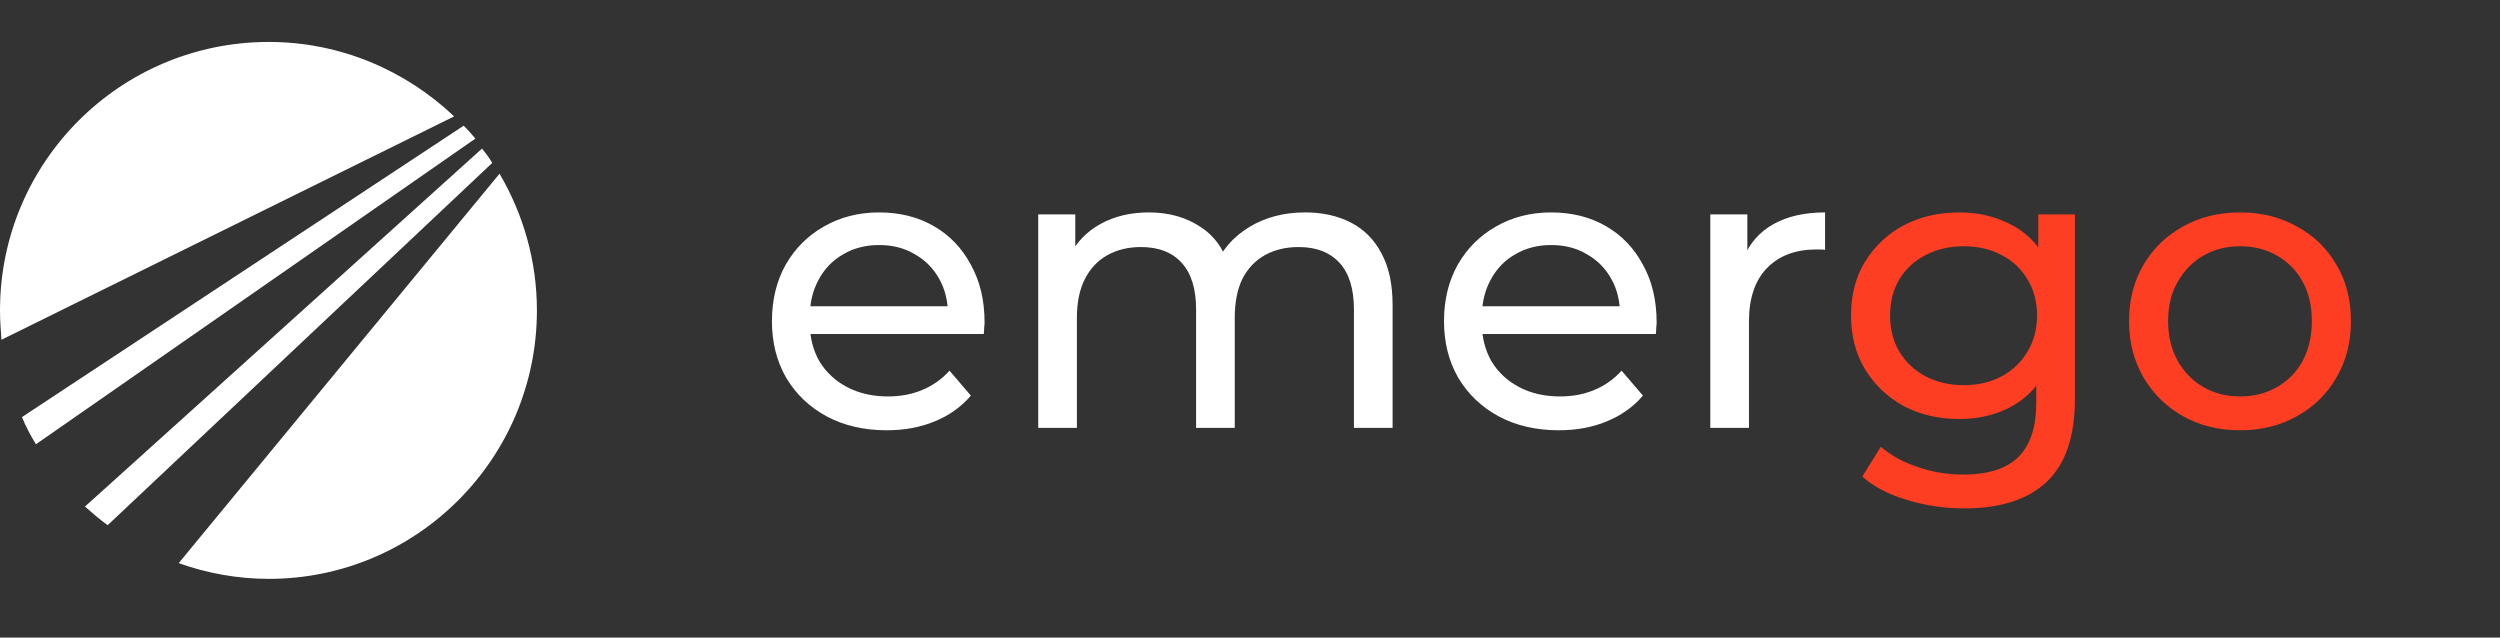<svg width="149" height="38" viewBox="0 0 149 38" fill="none" xmlns="http://www.w3.org/2000/svg">
<rect x="0" y="0" width="149" height="38" fill="#333333" stroke="none"/>
<path d="M29.337 9.711C29.162 9.412 28.944 9.113 28.726 8.857L5.064 30.191C5.501 30.575 5.937 30.959 6.417 31.3L29.337 9.711Z" fill="white"/>
<path d="M2.139 26.479L28.333 8.26C28.115 8.004 27.896 7.748 27.634 7.492L1.31 24.857C1.528 25.412 1.834 25.967 2.139 26.479Z" fill="white"/>
<path d="M27.067 6.937C24.186 4.207 20.3 2.5 16.022 2.5C7.16 2.5 0 9.668 0 18.5C0 19.097 0.044 19.652 0.087 20.249L27.067 6.937Z" fill="white"/>
<path d="M10.652 33.561C12.311 34.159 14.145 34.5 16.022 34.5C24.84 34.5 32 27.332 32 18.5C32 15.513 31.171 12.74 29.773 10.351L10.652 33.561Z" fill="white"/>
<path d="M52.848 25.644C51.488 25.644 50.288 25.364 49.248 24.804C48.224 24.244 47.424 23.476 46.848 22.5C46.288 21.524 46.008 20.404 46.008 19.14C46.008 17.876 46.28 16.756 46.824 15.78C47.384 14.804 48.144 14.044 49.104 13.5C50.08 12.94 51.176 12.66 52.392 12.66C53.624 12.66 54.712 12.932 55.656 13.476C56.6 14.02 57.336 14.788 57.864 15.78C58.408 16.756 58.68 17.9 58.68 19.212C58.68 19.308 58.672 19.42 58.656 19.548C58.656 19.676 58.648 19.796 58.632 19.908H47.808V18.252H57.432L56.496 18.828C56.512 18.012 56.344 17.284 55.992 16.644C55.64 16.004 55.152 15.508 54.528 15.156C53.92 14.788 53.208 14.604 52.392 14.604C51.592 14.604 50.88 14.788 50.256 15.156C49.632 15.508 49.144 16.012 48.792 16.668C48.44 17.308 48.264 18.044 48.264 18.876V19.26C48.264 20.108 48.456 20.868 48.84 21.54C49.24 22.196 49.792 22.708 50.496 23.076C51.2 23.444 52.008 23.628 52.92 23.628C53.672 23.628 54.352 23.5 54.96 23.244C55.584 22.988 56.128 22.604 56.592 22.092L57.864 23.58C57.288 24.252 56.568 24.764 55.704 25.116C54.856 25.468 53.904 25.644 52.848 25.644ZM77.791 12.66C78.815 12.66 79.719 12.86 80.503 13.26C81.287 13.66 81.895 14.268 82.327 15.084C82.775 15.9 82.999 16.932 82.999 18.18V25.5H80.695V18.444C80.695 17.212 80.407 16.284 79.831 15.66C79.255 15.036 78.447 14.724 77.407 14.724C76.639 14.724 75.967 14.884 75.391 15.204C74.815 15.524 74.367 15.996 74.047 16.62C73.743 17.244 73.591 18.02 73.591 18.948V25.5H71.287V18.444C71.287 17.212 70.999 16.284 70.423 15.66C69.863 15.036 69.055 14.724 67.999 14.724C67.247 14.724 66.583 14.884 66.007 15.204C65.431 15.524 64.983 15.996 64.663 16.62C64.343 17.244 64.183 18.02 64.183 18.948V25.5H61.879V12.78H64.087V16.164L63.727 15.3C64.127 14.468 64.743 13.82 65.575 13.356C66.407 12.892 67.375 12.66 68.479 12.66C69.695 12.66 70.743 12.964 71.623 13.572C72.503 14.164 73.079 15.068 73.351 16.284L72.415 15.9C72.799 14.924 73.471 14.14 74.431 13.548C75.391 12.956 76.511 12.66 77.791 12.66ZM92.903 25.644C91.543 25.644 90.343 25.364 89.303 24.804C88.279 24.244 87.479 23.476 86.903 22.5C86.343 21.524 86.063 20.404 86.063 19.14C86.063 17.876 86.335 16.756 86.879 15.78C87.439 14.804 88.199 14.044 89.159 13.5C90.135 12.94 91.231 12.66 92.447 12.66C93.679 12.66 94.767 12.932 95.711 13.476C96.655 14.02 97.391 14.788 97.919 15.78C98.463 16.756 98.735 17.9 98.735 19.212C98.735 19.308 98.727 19.42 98.711 19.548C98.711 19.676 98.703 19.796 98.687 19.908H87.863V18.252H97.487L96.551 18.828C96.567 18.012 96.399 17.284 96.047 16.644C95.695 16.004 95.207 15.508 94.583 15.156C93.975 14.788 93.263 14.604 92.447 14.604C91.647 14.604 90.935 14.788 90.311 15.156C89.687 15.508 89.199 16.012 88.847 16.668C88.495 17.308 88.319 18.044 88.319 18.876V19.26C88.319 20.108 88.511 20.868 88.895 21.54C89.295 22.196 89.847 22.708 90.551 23.076C91.255 23.444 92.063 23.628 92.975 23.628C93.727 23.628 94.407 23.5 95.015 23.244C95.639 22.988 96.183 22.604 96.647 22.092L97.919 23.58C97.343 24.252 96.623 24.764 95.759 25.116C94.911 25.468 93.959 25.644 92.903 25.644ZM101.934 25.5V12.78H104.142V16.236L103.926 15.372C104.278 14.492 104.87 13.82 105.702 13.356C106.534 12.892 107.558 12.66 108.774 12.66V14.892C108.678 14.876 108.582 14.868 108.486 14.868C108.406 14.868 108.326 14.868 108.246 14.868C107.014 14.868 106.038 15.236 105.318 15.972C104.598 16.708 104.238 17.772 104.238 19.164V25.5H101.934Z" fill="white"/>
<path d="M117.065 30.3C115.897 30.3 114.761 30.132 113.657 29.796C112.569 29.476 111.681 29.012 110.993 28.404L112.097 26.628C112.689 27.14 113.417 27.54 114.281 27.828C115.145 28.132 116.049 28.284 116.993 28.284C118.497 28.284 119.601 27.932 120.305 27.228C121.009 26.524 121.361 25.452 121.361 24.012V21.324L121.601 18.804L121.481 16.26V12.78H123.665V23.772C123.665 26.012 123.105 27.66 121.984 28.716C120.865 29.772 119.225 30.3 117.065 30.3ZM116.777 24.972C115.545 24.972 114.441 24.716 113.465 24.204C112.505 23.676 111.737 22.948 111.161 22.02C110.601 21.092 110.321 20.02 110.321 18.804C110.321 17.572 110.601 16.5 111.161 15.588C111.737 14.66 112.505 13.94 113.465 13.428C114.441 12.916 115.545 12.66 116.777 12.66C117.865 12.66 118.857 12.884 119.753 13.332C120.649 13.764 121.361 14.436 121.889 15.348C122.433 16.26 122.705 17.412 122.705 18.804C122.705 20.18 122.433 21.324 121.889 22.236C121.361 23.148 120.649 23.836 119.753 24.3C118.857 24.748 117.865 24.972 116.777 24.972ZM117.041 22.956C117.889 22.956 118.641 22.78 119.297 22.428C119.953 22.076 120.465 21.588 120.833 20.964C121.217 20.34 121.409 19.62 121.409 18.804C121.409 17.988 121.217 17.268 120.833 16.644C120.465 16.02 119.953 15.54 119.297 15.204C118.641 14.852 117.889 14.676 117.041 14.676C116.193 14.676 115.433 14.852 114.761 15.204C114.105 15.54 113.585 16.02 113.201 16.644C112.833 17.268 112.649 17.988 112.649 18.804C112.649 19.62 112.833 20.34 113.201 20.964C113.585 21.588 114.105 22.076 114.761 22.428C115.433 22.78 116.193 22.956 117.041 22.956ZM133.515 25.644C132.235 25.644 131.099 25.364 130.107 24.804C129.115 24.244 128.331 23.476 127.755 22.5C127.179 21.508 126.891 20.388 126.891 19.14C126.891 17.876 127.179 16.756 127.755 15.78C128.331 14.804 129.115 14.044 130.107 13.5C131.099 12.94 132.235 12.66 133.515 12.66C134.779 12.66 135.907 12.94 136.899 13.5C137.907 14.044 138.691 14.804 139.251 15.78C139.827 16.74 140.115 17.86 140.115 19.14C140.115 20.404 139.827 21.524 139.251 22.5C138.691 23.476 137.907 24.244 136.899 24.804C135.907 25.364 134.779 25.644 133.515 25.644ZM133.515 23.628C134.331 23.628 135.059 23.444 135.699 23.076C136.355 22.708 136.867 22.188 137.235 21.516C137.603 20.828 137.787 20.036 137.787 19.14C137.787 18.228 137.603 17.444 137.235 16.788C136.867 16.116 136.355 15.596 135.699 15.228C135.059 14.86 134.331 14.676 133.515 14.676C132.699 14.676 131.971 14.86 131.331 15.228C130.691 15.596 130.179 16.116 129.795 16.788C129.411 17.444 129.219 18.228 129.219 19.14C129.219 20.036 129.411 20.828 129.795 21.516C130.179 22.188 130.691 22.708 131.331 23.076C131.971 23.444 132.699 23.628 133.515 23.628Z" fill="#FE3E23"/>
</svg>
